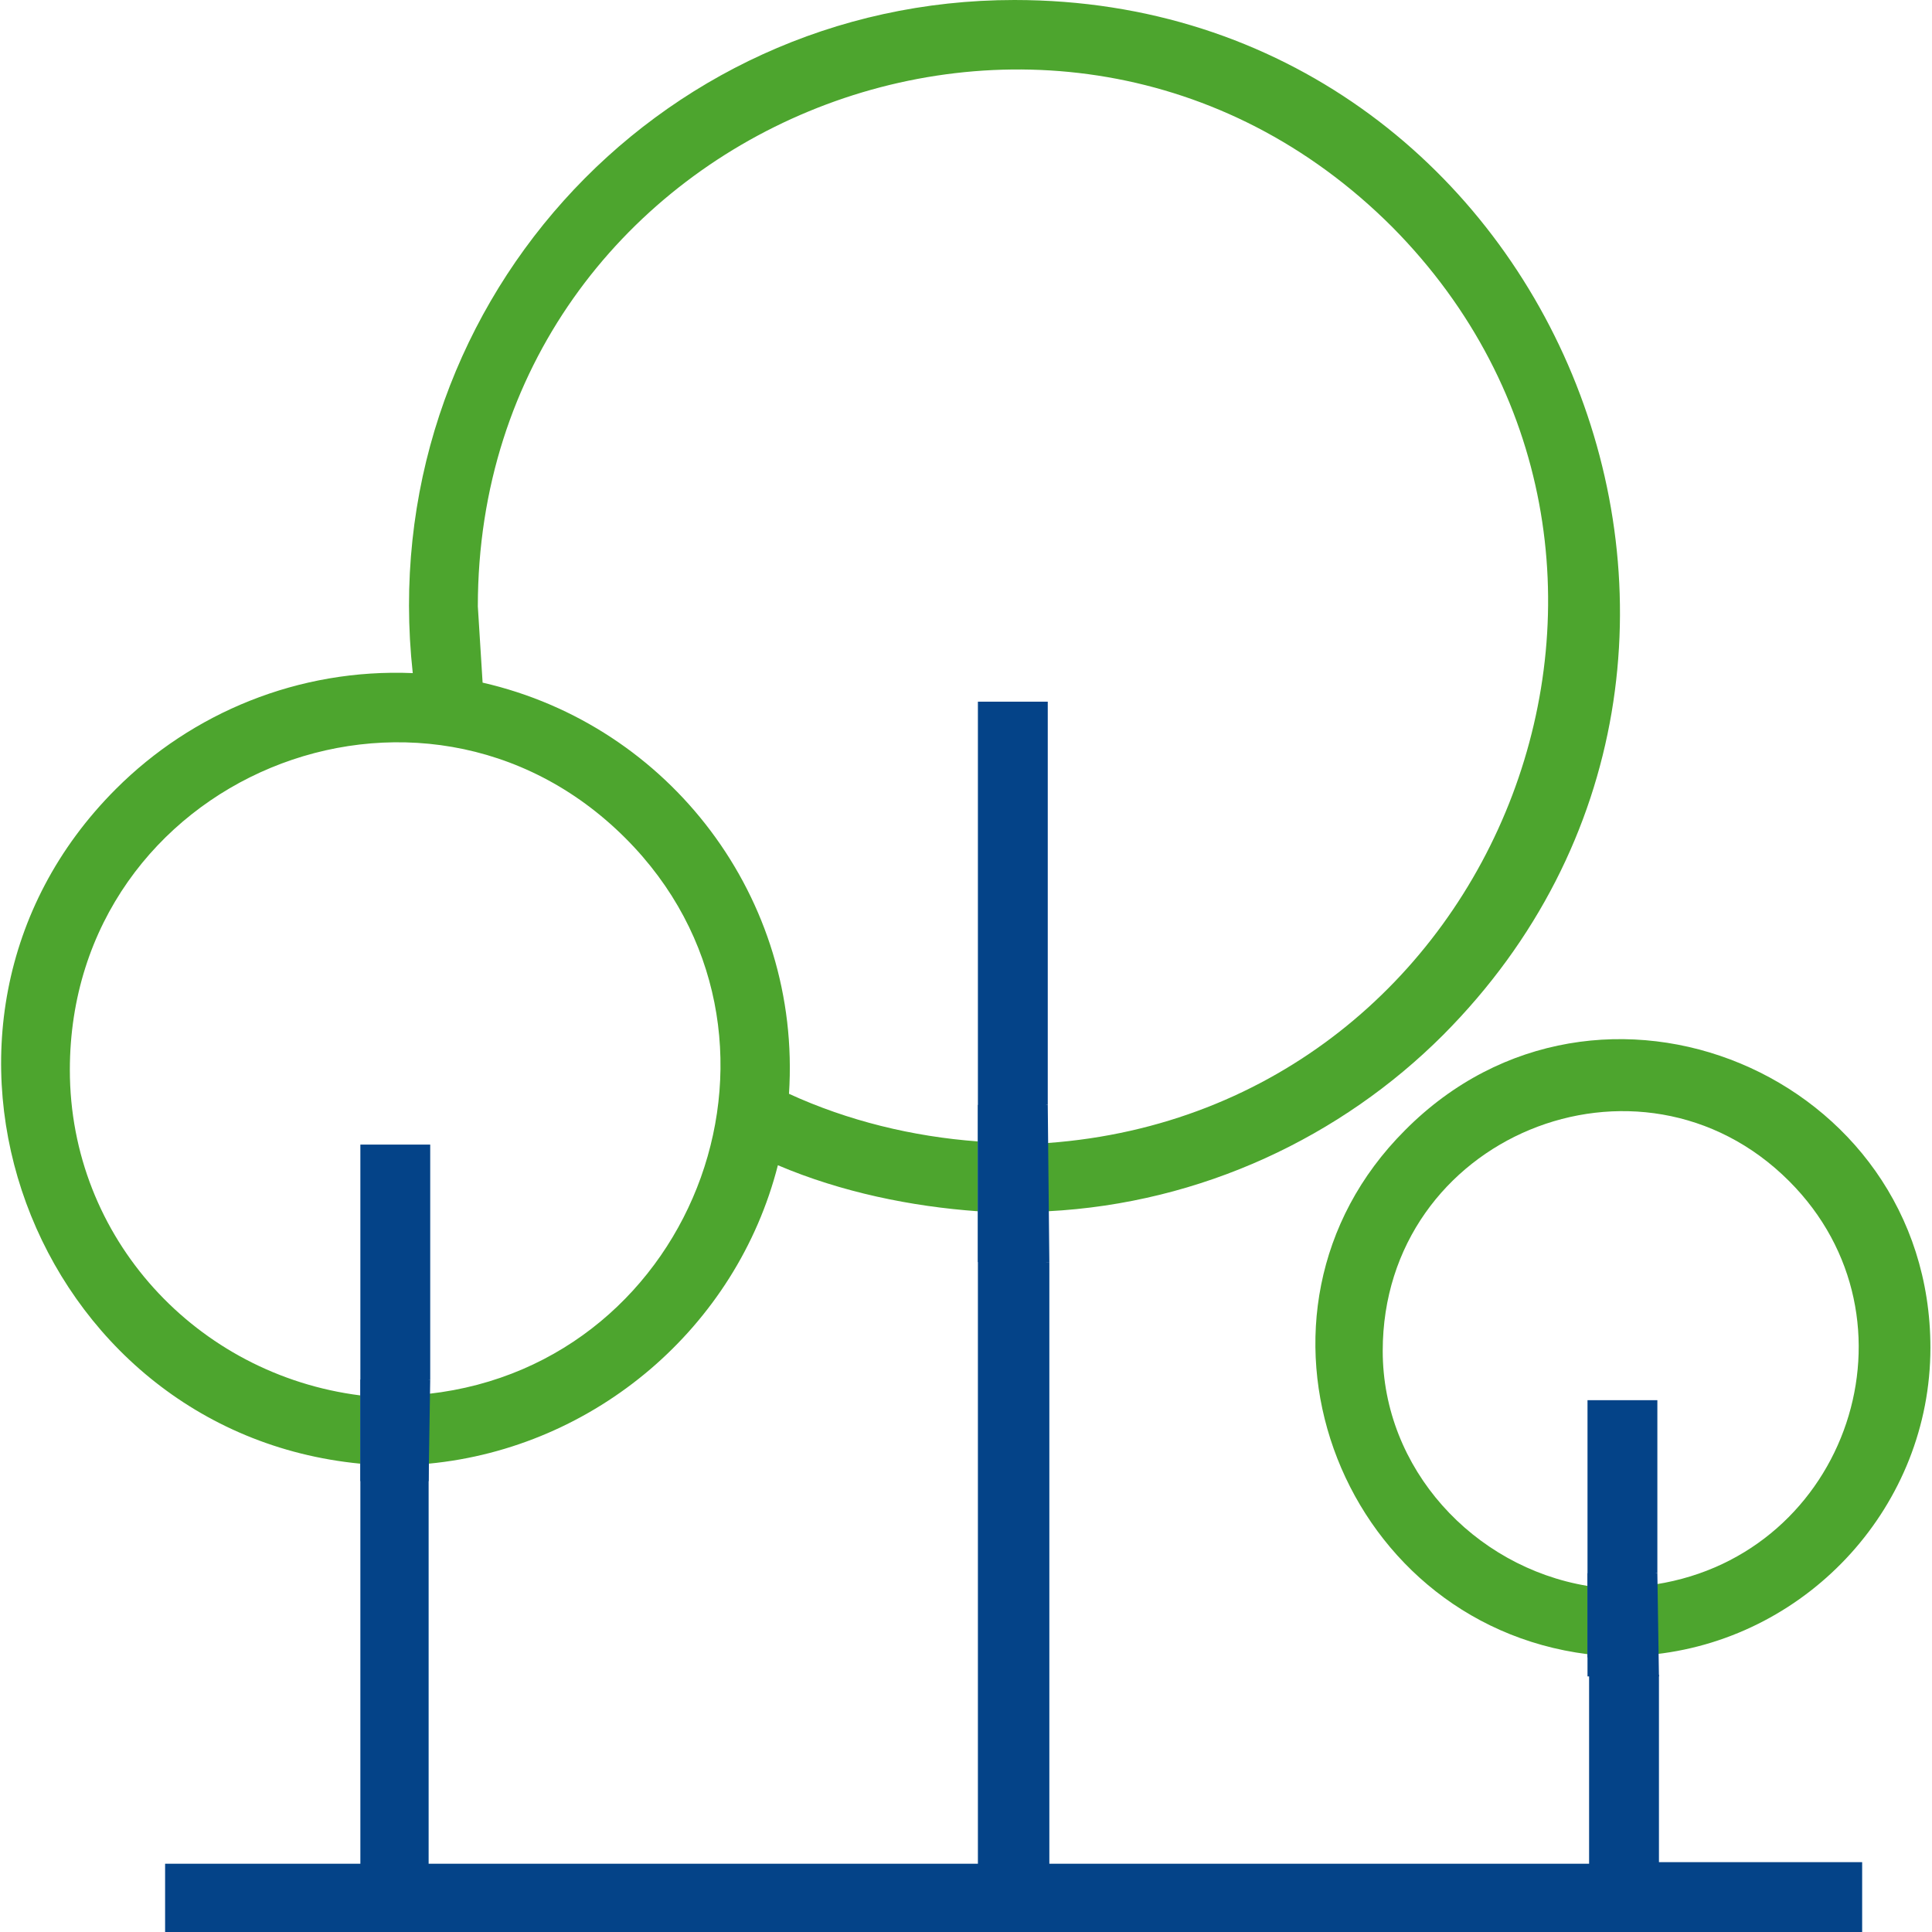 <?xml version="1.0" encoding="UTF-8"?> <svg xmlns="http://www.w3.org/2000/svg" id="Calque_1" data-name="Calque 1" viewBox="0 0 12.17 12.17"><defs><style> .cls-1 { fill: #4da52e; } .cls-1, .cls-2 { fill-rule: evenodd; } .cls-2 { fill: #044388; } </style></defs><g><path class="cls-1" d="M2.27,8.79c-1.03-.13-1.83-.99-1.83-2.05,0-1.84,2.21-2.75,3.5-1.46,1.22,1.22.46,3.31-1.24,3.5v.44c1.05-.1,1.94-.86,2.2-1.88.4.17.84.26,1.26.29v-.44c-.41-.03-.82-.13-1.19-.3.08-1.23-.75-2.32-1.93-2.59l-.03-.48C3.01.81,6.65-.69,8.77,1.43c2.04,2.06.7,5.56-2.17,5.77v.43c.97-.05,1.85-.47,2.49-1.11,2.39-2.4.68-6.52-2.7-6.52-2.27,0-4.04,1.96-3.79,4.24-.72-.03-1.39.25-1.87.73-1.49,1.49-.53,4.05,1.54,4.25v-.43Z"></path><path class="cls-1" d="M10,10.43v-.44c-.72-.12-1.29-.74-1.29-1.48,0-1.35,1.62-2.01,2.56-1.07.87.87.37,2.35-.84,2.54v.44c.97-.11,1.73-.94,1.73-1.93,0-1.72-2.09-2.6-3.31-1.37-1.15,1.15-.43,3.1,1.15,3.3Z"></path><polygon class="cls-2" points="10.45 10.55 10.43 10.55 10.43 9.91 10.44 9.91 10.44 8.82 10 8.82 10 9.91 10 9.91 10 10.44 10.01 10.44 10.01 11.74 6.61 11.74 6.61 7.95 6.59 7.95 6.59 6.96 6.6 6.96 6.6 4.43 6.6 4.42 6.16 4.42 6.16 6.96 6.16 6.96 6.16 7.95 6.16 7.95 6.16 11.74 2.7 11.74 2.7 9.33 2.7 9.22 2.7 8.69 2.71 8.69 2.71 7.21 2.27 7.21 2.27 8.69 2.27 8.69 2.27 9.33 2.27 9.33 2.27 11.74 1.04 11.74 1.04 12.17 11.73 12.17 11.73 11.73 10.45 11.73 10.45 10.55"></polygon></g><polyline class="cls-2" points="6.16 6.96 6.16 7.95 6.61 7.95 6.6 6.96"></polyline><polyline class="cls-2" points="2.27 8.69 2.27 9.33 2.7 9.33 2.71 8.69"></polyline><polygon class="cls-2" points="10 9.91 10 10.56 10.45 10.56 10.44 9.91 10 9.91"></polygon></svg> 